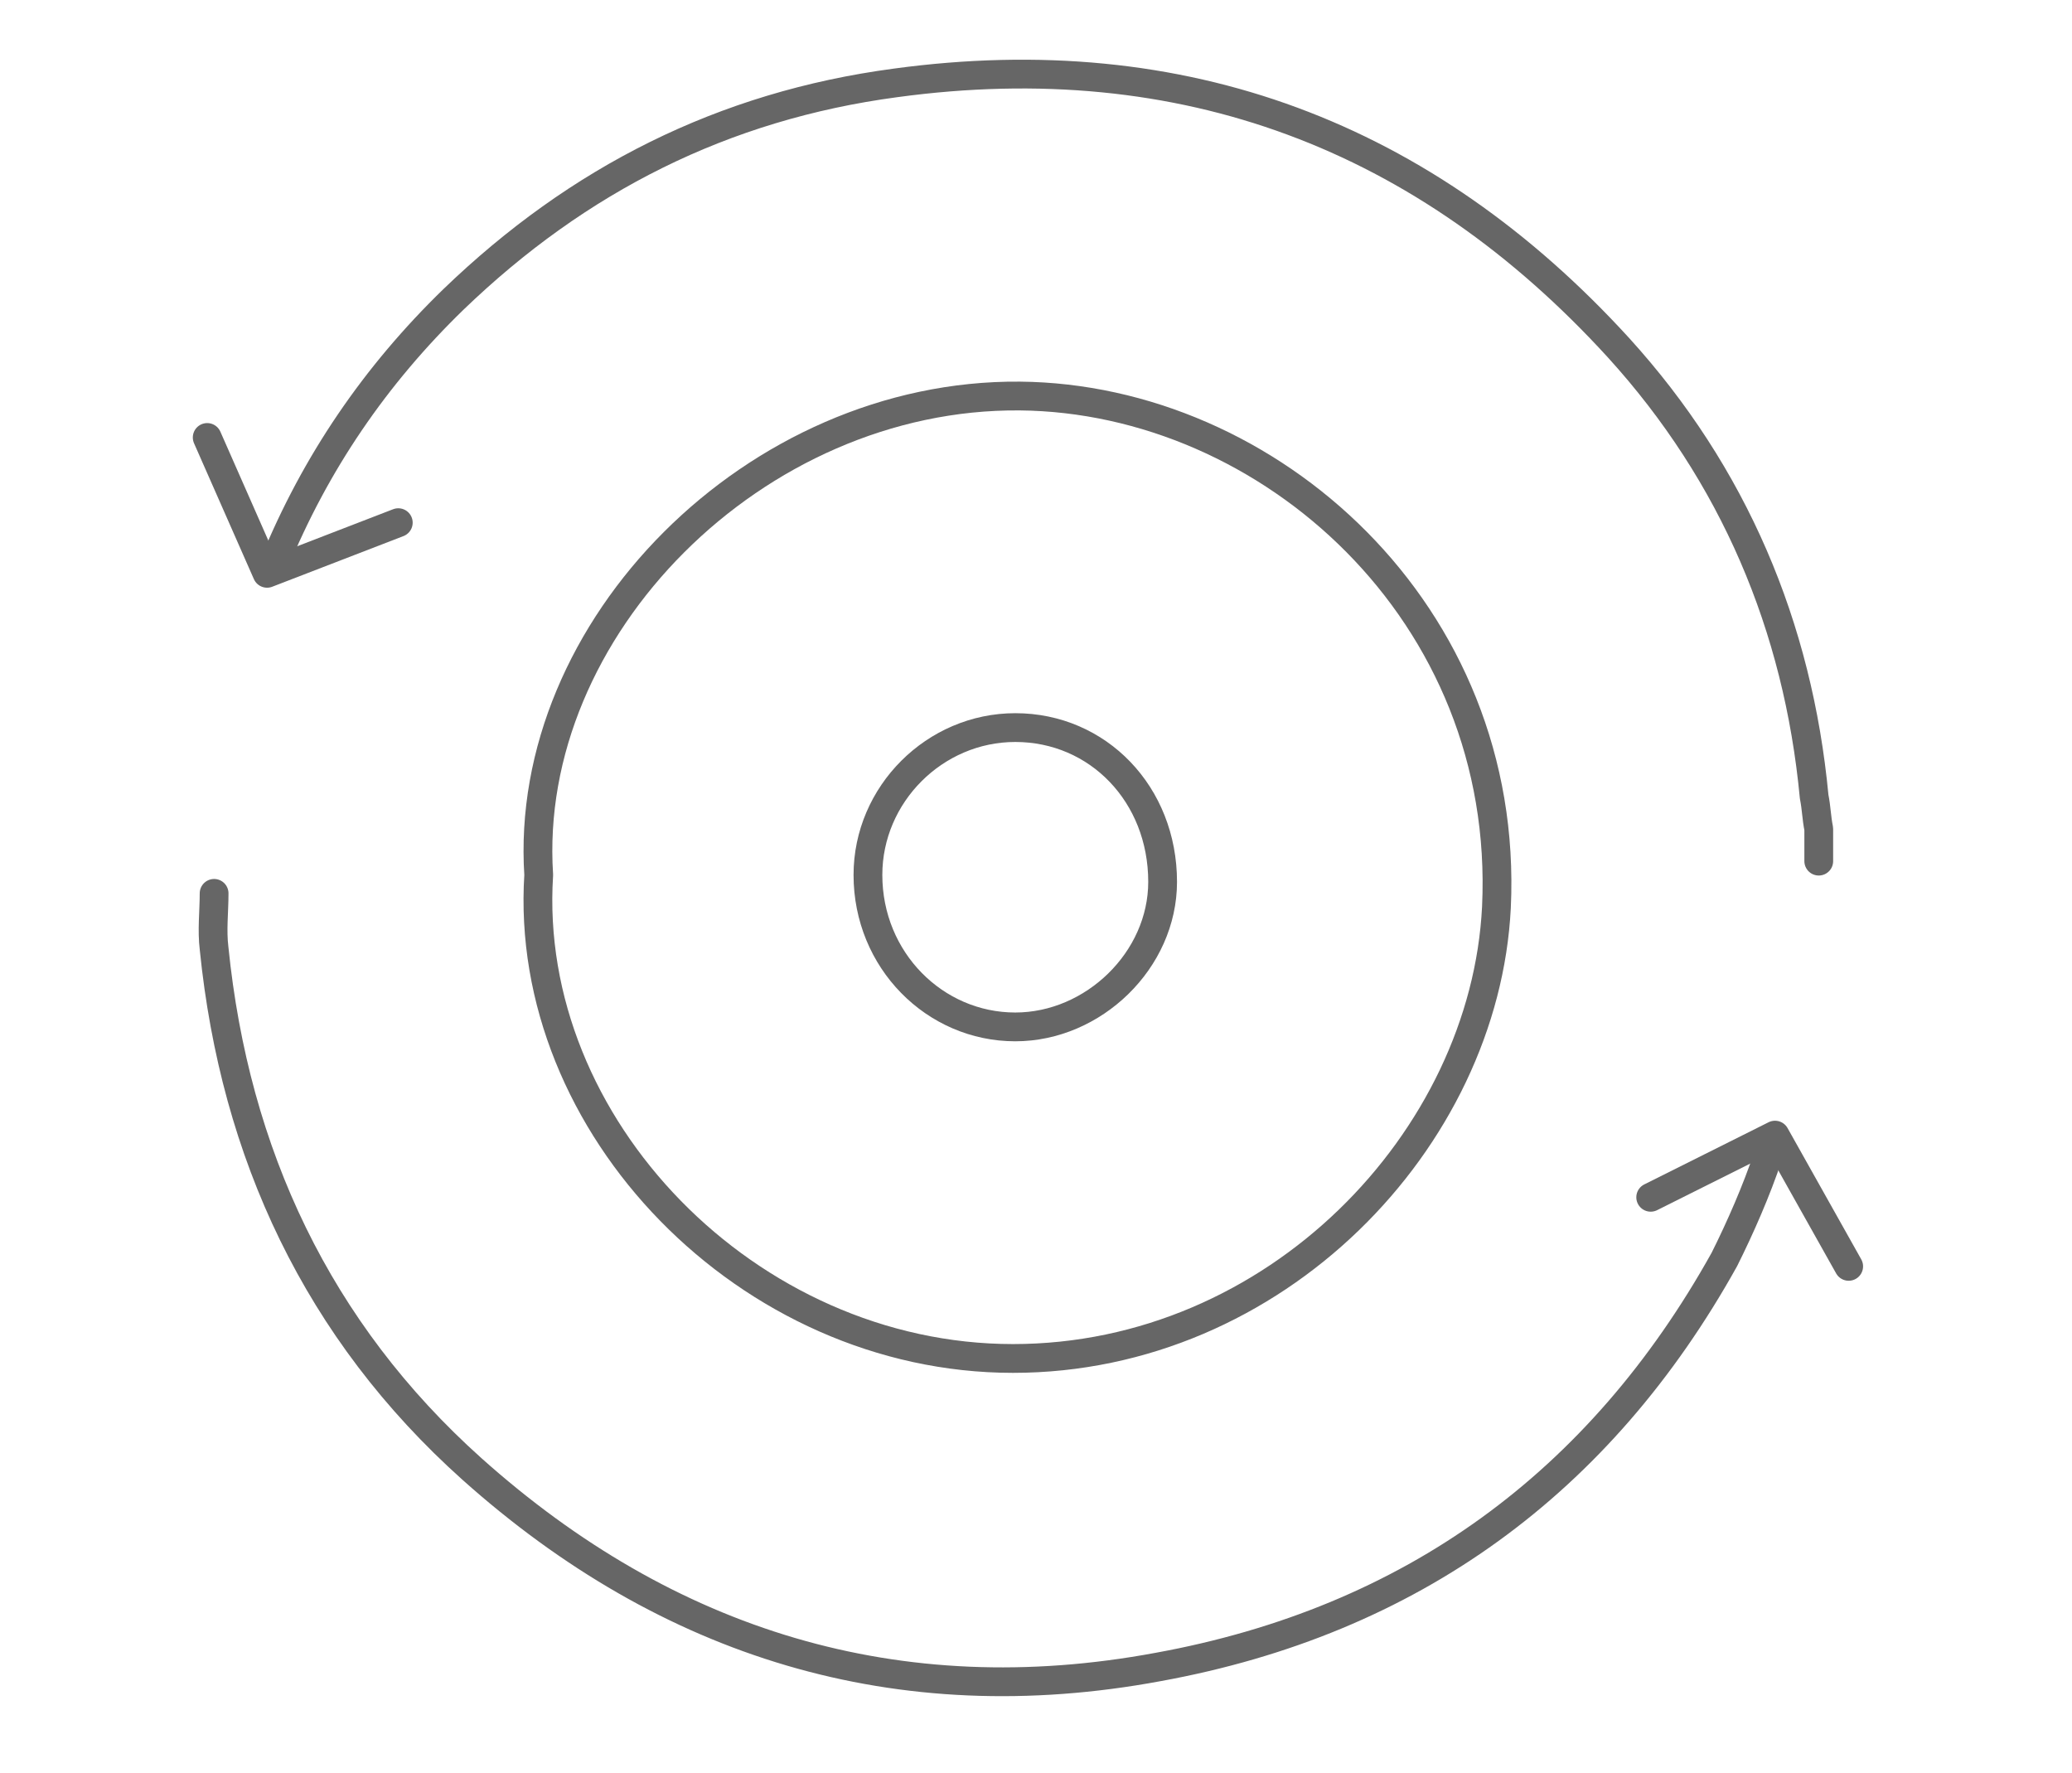 <?xml version="1.0" encoding="utf-8"?>
<!-- Generator: Adobe Illustrator 24.0.3, SVG Export Plug-In . SVG Version: 6.00 Build 0)  -->
<svg version="1.1" id="Ebene_1" xmlns="http://www.w3.org/2000/svg" xmlns:xlink="http://www.w3.org/1999/xlink" x="0px" y="0px"
	 width="90px" height="77px" viewBox="0 0 90 77" style="enable-background:new 0 0 90 77;" xml:space="preserve">
<style type="text/css">
	.st0{fill:none;stroke:#666666;stroke-width:1.25;stroke-linecap:round;stroke-linejoin:round;stroke-miterlimit:10;}
</style>
<g id="_x36_N6UMV_1_">
	<g>
		<path class="st0" d="M23.4,38c-0.7-10.7,9.4-20.9,20.9-20.8c10.8,0.1,21.3,9.4,20.7,22.2C64.5,49.5,55.4,59,44,59
			C32.5,59,22.7,48.9,23.4,38z"/>
		<path class="st0" d="M76.8,50.2c-0.5,1.5-1.2,3.1-1.9,4.5c-5.4,9.7-13.6,15.7-24.6,17.7C39,74.5,29,71.4,20.5,63.8
			c-6.7-6-10.3-13.7-11.2-22.6c-0.1-0.8,0-1.6,0-2.4"/>
		<path class="st0" d="M11.9,24.5c1.8-4.4,4.4-8.2,7.8-11.5c5.4-5.2,11.7-8.4,19.2-9.4c12.5-1.7,23,2.3,31.4,11.5
			c5,5.5,7.8,12.1,8.5,19.5c0.1,0.5,0.1,0.9,0.2,1.4c0,0.5,0,0.9,0,1.4"/>
		<path class="st0" d="M37.7,38c0-3.5,2.9-6.4,6.4-6.4c3.6,0,6.4,2.9,6.4,6.7c0,3.4-3,6.3-6.4,6.3C40.6,44.6,37.7,41.7,37.7,38z"/>
	</g>
</g>
<polyline class="st0" points="9,19 11.6,24.9 17.3,22.7 "/>
<polyline class="st0" points="80.3,55 77.1,49.3 71.7,52 "/>
</svg>

